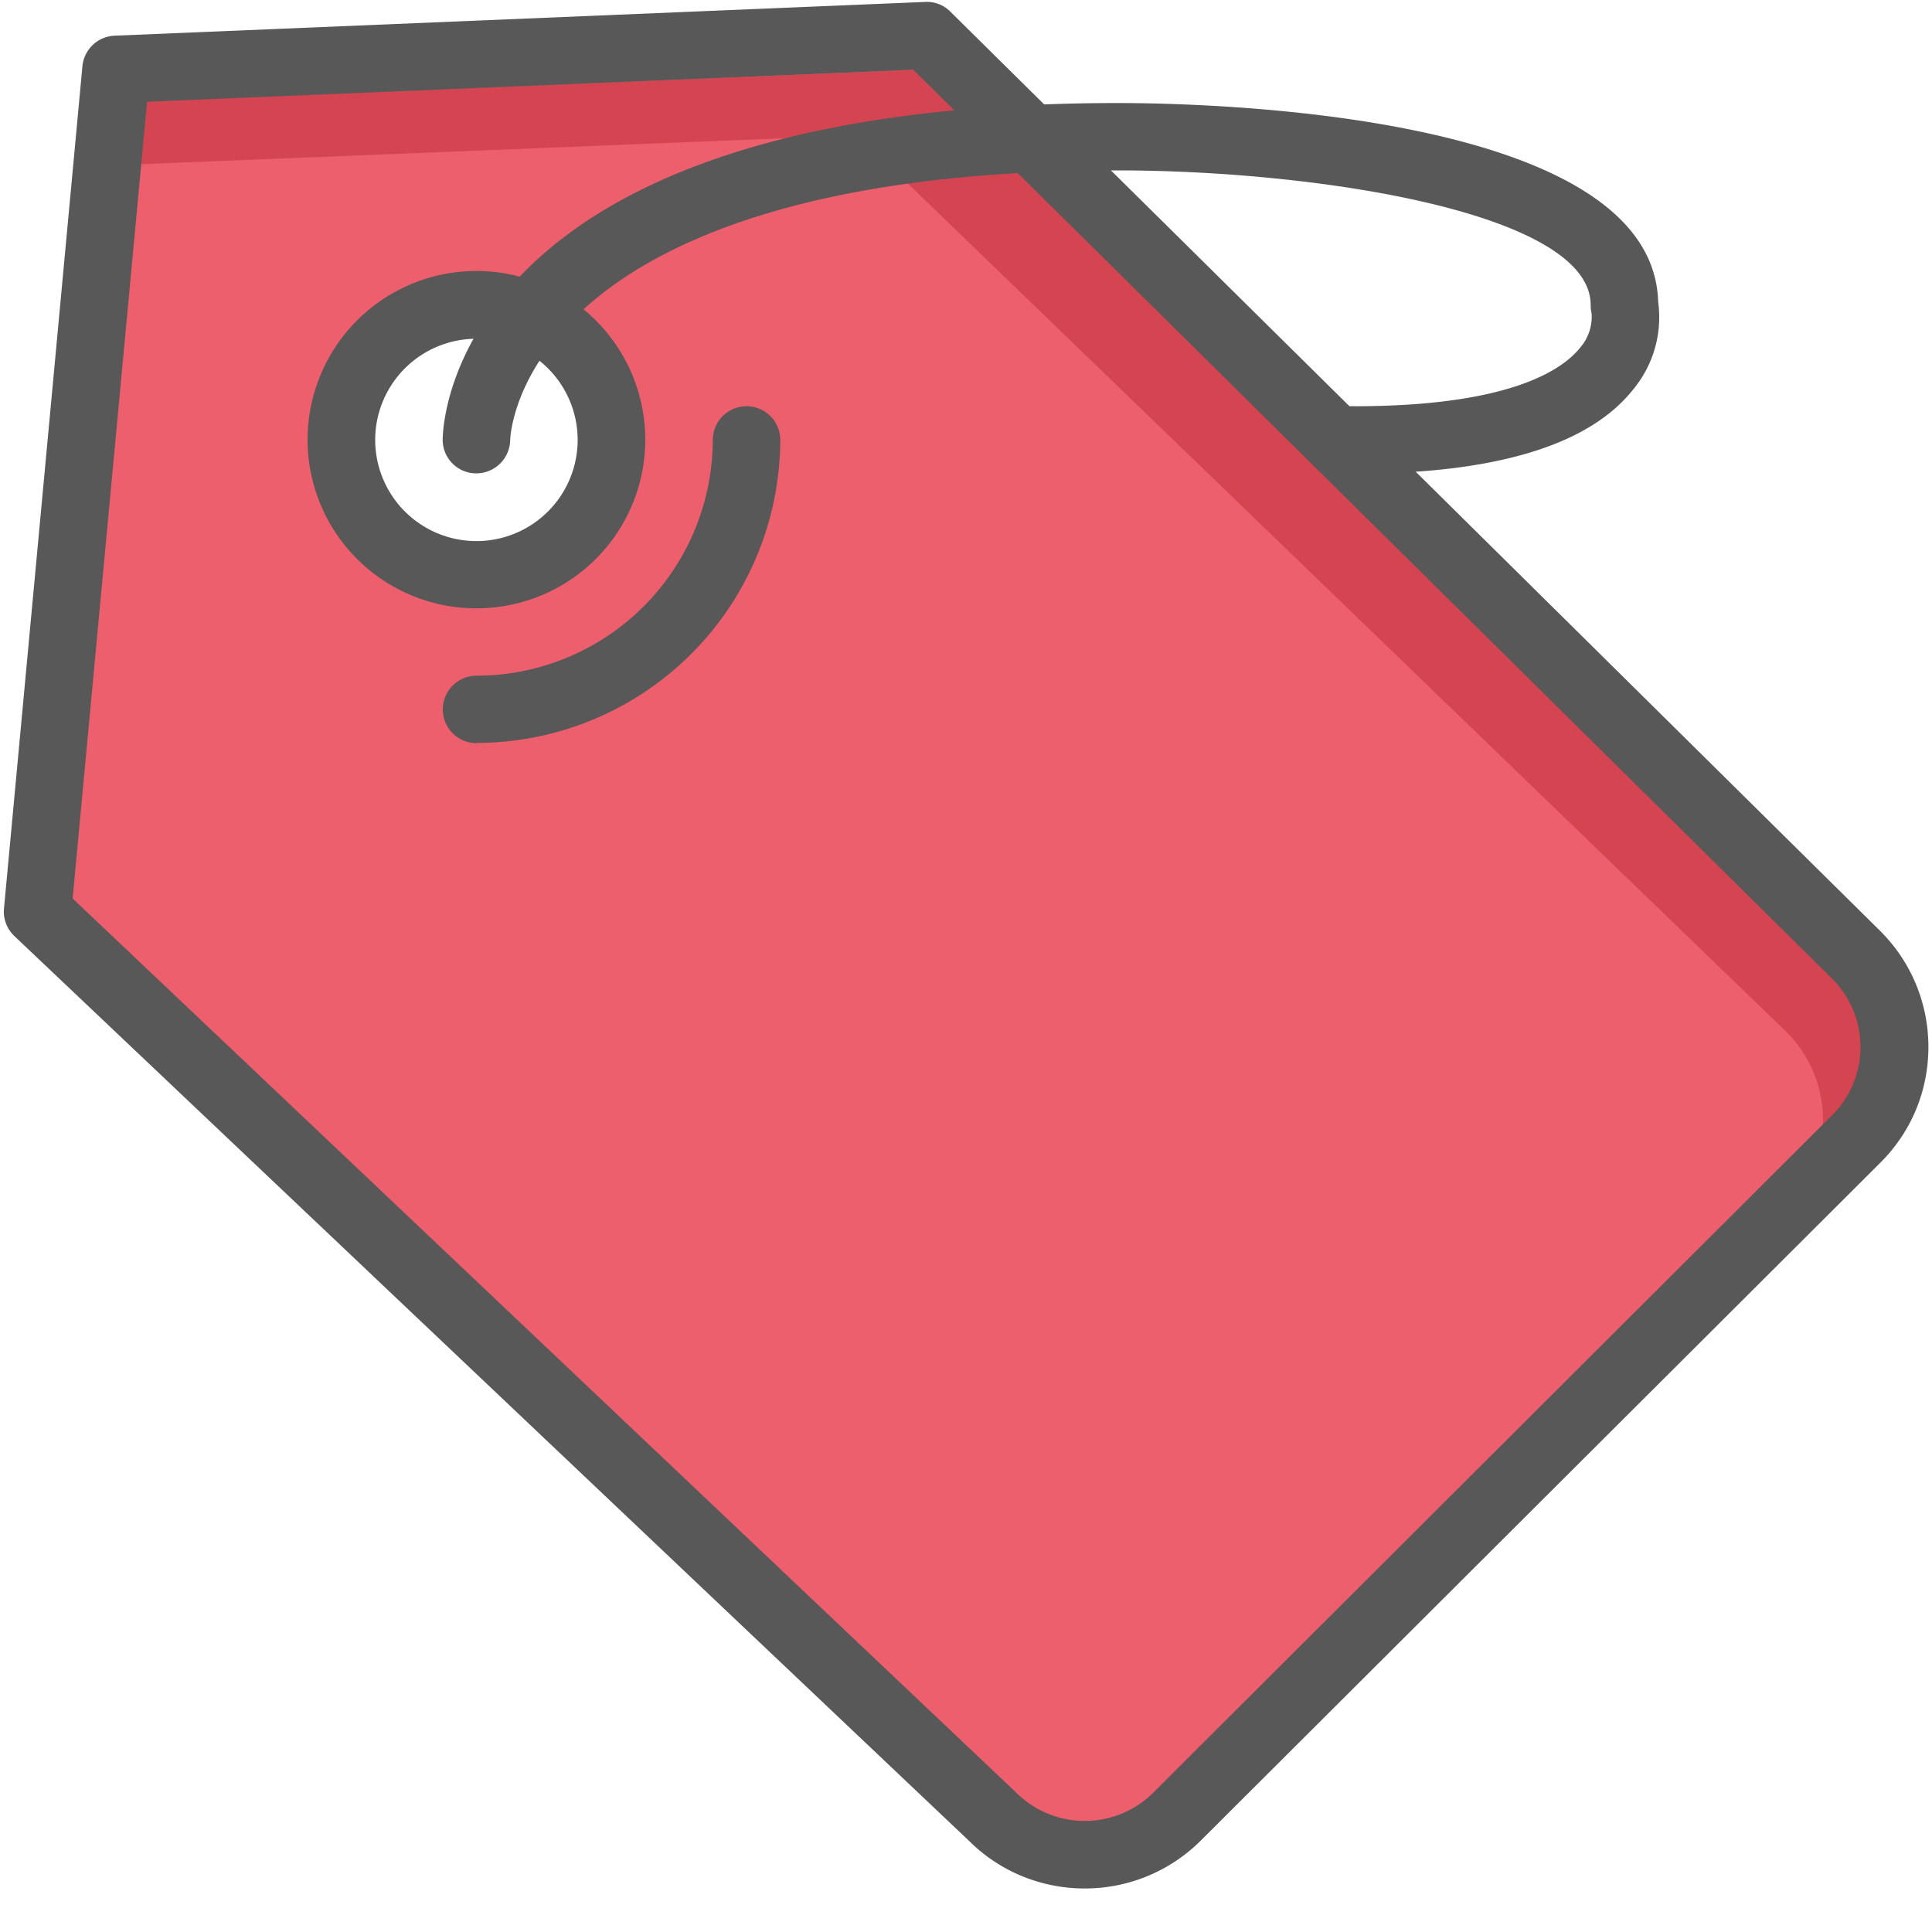 <svg xmlns="http://www.w3.org/2000/svg" width="15" height="15" viewBox="0 0 15 15"><g fill="none" fill-rule="nonzero"><path fill="#ED5F6C" d="M3.649 4.626A1.046 1.046 0 0 1 2.6 3.581c0-.577.47-1.045 1.048-1.045.578 0 1.047.468 1.047 1.045S4.227 4.626 3.65 4.626m10.703 2.95L7.14.447.855.707.245 7.24l7.408 7.02a1.012 1.012 0 0 0 1.429 0l5.27-5.257a1.006 1.006 0 0 0 0-1.425"></path><path fill="#D54451" d="M14.38 7.49L7.184.54.91.794l-.047.49L6.66 1.05l7.198 6.95a.965.965 0 0 1 0 1.39l.523-.51a.965.965 0 0 0 0-1.39"></path><g fill="#585858"><path d="M3.7 2.63a.786.786 0 0 0-.787.785.786.786 0 0 0 1.572 0A.786.786 0 0 0 3.7 2.63zm0 2.093a1.31 1.31 0 0 1-1.312-1.308 1.31 1.31 0 0 1 2.622 0A1.31 1.31 0 0 1 3.7 4.723zM.563 6.975l7.324 6.94a.754.754 0 0 0 1.065.005l5.274-5.263a.748.748 0 0 0 0-1.057L7.091.542 1.142.79.564 6.975zm7.858 7.687c-.326 0-.652-.124-.9-.372L.111 7.267a.261.261 0 0 1-.08-.214L.64.513a.262.262 0 0 1 .25-.236L7.184.015a.255.255 0 0 1 .195.076l7.22 7.138c.24.24.373.56.373.9 0 .339-.132.658-.373.898L9.323 14.29a1.272 1.272 0 0 1-.9.372z"></path><path d="M3.7 5.77a.262.262 0 1 1 0-.524 1.835 1.835 0 0 0 1.834-1.83.262.262 0 0 1 .524 0A2.36 2.36 0 0 1 3.7 5.768"></path><path d="M10.515 3.677a.262.262 0 1 1 0-.523c1.216 0 1.621-.287 1.755-.457a.365.365 0 0 0 .087-.265.26.26 0 0 1-.007-.063c0-.722-2.147-1.046-3.67-1.046-2.446 0-3.603.583-4.142 1.072-.559.506-.576 1.002-.577 1.023a.263.263 0 0 1-.262.257h-.003a.26.26 0 0 1-.259-.26C3.437 3.308 3.497.8 8.68.8c.696 0 4.153.075 4.194 1.544a.878.878 0 0 1-.191.676c-.342.436-1.071.658-2.168.658"></path></g></g></svg>